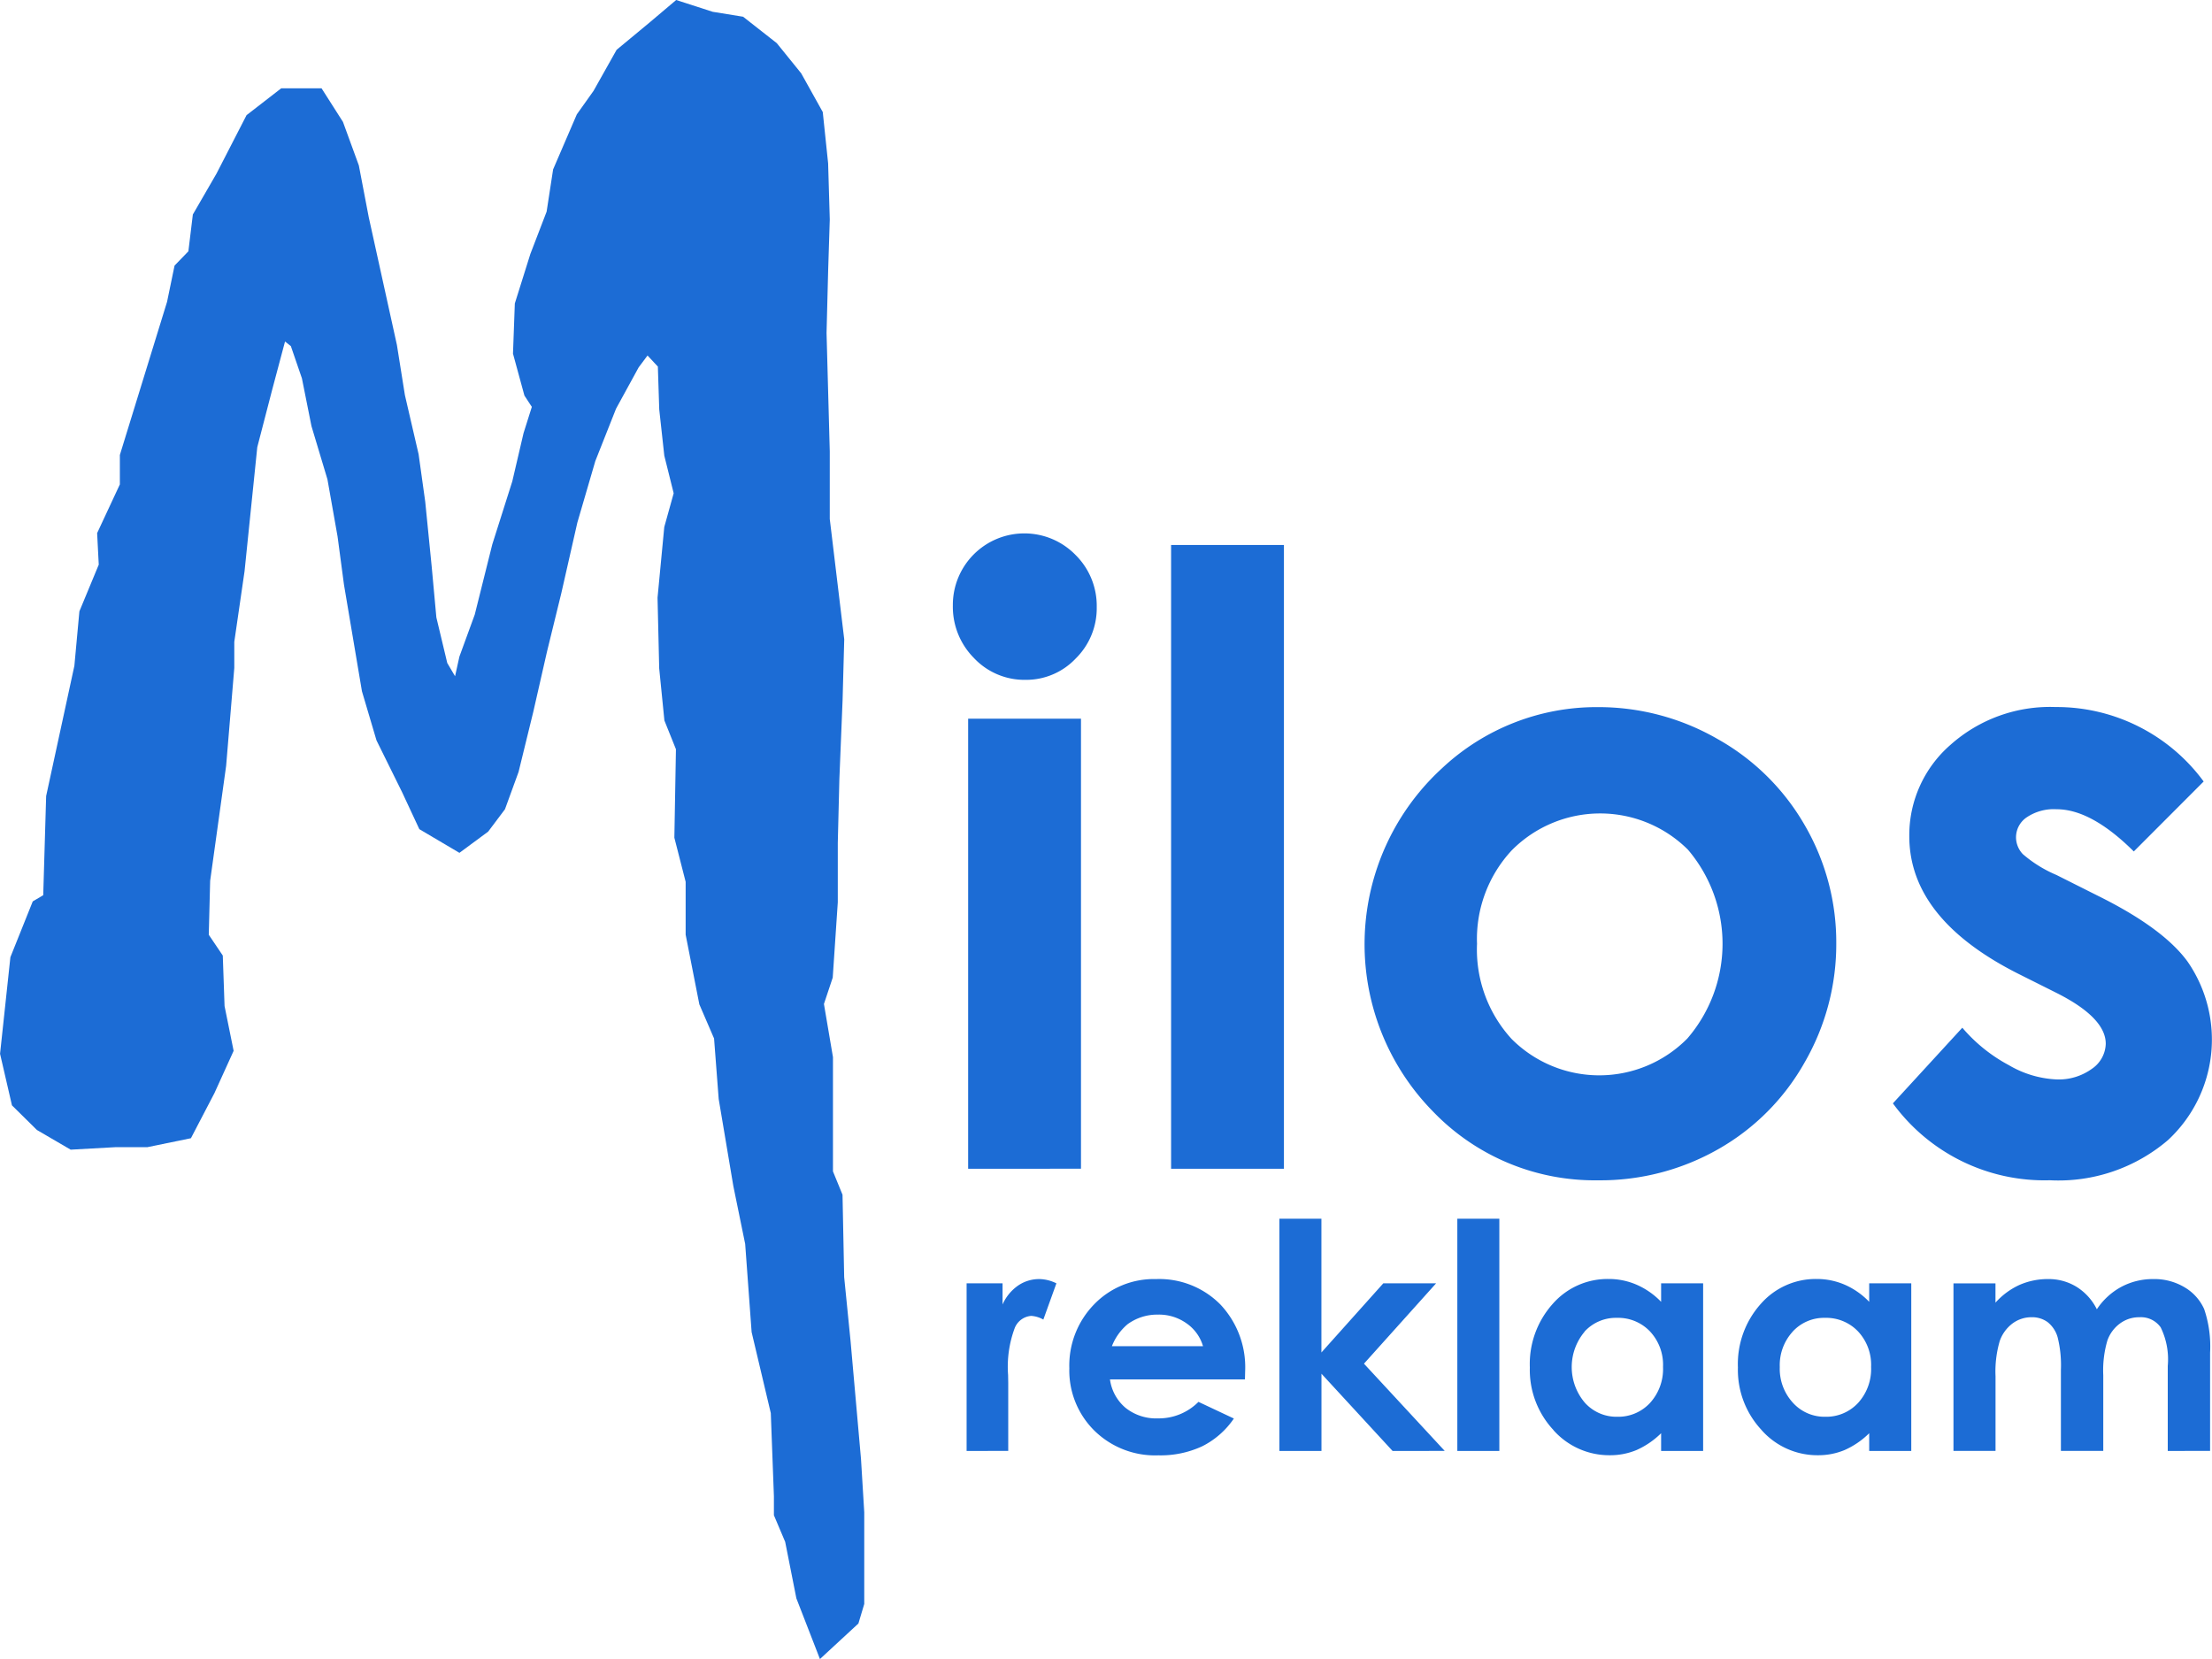<svg xmlns="http://www.w3.org/2000/svg" width="160.001" height="120" viewBox="0 0 160.001 120"><g transform="translate(-150 -121)"><path d="M174.993,142.34l-.808-4.081-.816-1.927v-1.378l-.225-6.01-1.387-5.859-.466-6.375-.856-4.186-1.06-6.3-.334-4.376-1.065-2.468-.991-5.042V90.514l-.816-3.19.114-6.4-.835-2.079-.376-3.77-.12-5.111.487-5.112.68-2.443-.678-2.719-.366-3.344-.1-3.1-.747-.8-.64.855-1.637,2.991-1.5,3.789-1.3,4.452-1.156,5.091-1.04,4.246-.991,4.351L154.9,82.566l-.984,2.7L152.7,86.884l-2.078,1.535-2.9-1.713-1.247-2.674-1.851-3.746-1.053-3.553-1.3-7.712-.463-3.478-.732-4.137-1.157-3.854-.69-3.455-.8-2.33-.417-.333-.024.07-.916,3.439L136,59.074l-.921,8.976-.742,5.107v1.887l-.59,7.08-1.156,8.319-.1,3.9,1.014,1.505.128,3.653.656,3.24L132.9,105.8l-1.7,3.261-3.159.649h-2.322l-3.218.179-2.441-1.424-1.805-1.781-.861-3.729.748-6.99,1.617-4.034.758-.449.211-7.172,2.042-9.42.363-3.94,1.4-3.377-.117-2.281,1.644-3.524V59.639l3.414-11.078.542-2.62,1-1.033.323-2.662,1.71-2.957,2.175-4.229,2.506-1.941h2.92l1.547,2.428,1.149,3.148.716,3.743,2.037,9.241.579,3.632.991,4.275.479,3.431.466,4.677.339,3.694.789,3.3.564.956.314-1.42,1.111-3.042,1.268-5.077,1.447-4.559.813-3.485.6-1.9-.536-.818-.827-3.033.133-3.631,1.124-3.581,1.176-3.061.469-3.053,1.715-3.981,1.209-1.7,1.669-2.969,2.367-1.962L166.3,26.73l2.641.853,2.2.357,2.436,1.911,1.766,2.183,1.56,2.8.388,3.712.119,4.059-.117,3.688-.116,4.519.233,8.576v4.882l1.046,8.7-.119,4.4-.233,5.72-.114,4.614v4.294l-.366,5.444-.636,1.908.653,3.846v8.264l.691,1.688.12,5.964.46,4.6.756,8.541.236,3.864v6.633l-.423,1.413-2.782,2.57Z" transform="translate(32.61 94.27)" fill="#1c6cd5"></path><path d="M13943.732,3782.815a17.262,17.262,0,0,1,.643-24.82,16.331,16.331,0,0,1,11.271-4.431,17.246,17.246,0,0,1,8.658,2.3,16.665,16.665,0,0,1,6.324,6.254,16.836,16.836,0,0,1,2.273,8.527,17.112,17.112,0,0,1-2.288,8.619,16.51,16.51,0,0,1-6.236,6.268,17.227,17.227,0,0,1-8.7,2.259A16.226,16.226,0,0,1,13943.732,3782.815Zm5.713-18.91a9.406,9.406,0,0,0-2.529,6.778,9.58,9.58,0,0,0,2.5,6.883,8.953,8.953,0,0,0,12.712-.031,10.5,10.5,0,0,0,.046-13.657,9,9,0,0,0-12.729.028Zm27.55,18.323,5.024-5.474a11.579,11.579,0,0,0,3.362,2.706,7.446,7.446,0,0,0,3.426,1.033,4.092,4.092,0,0,0,2.6-.777,2.263,2.263,0,0,0,.987-1.8q0-1.887-3.56-3.679l-2.751-1.377q-7.9-3.979-7.9-9.965a8.658,8.658,0,0,1,2.977-6.6,10.812,10.812,0,0,1,7.61-2.737,13.2,13.2,0,0,1,10.706,5.386l-5.053,5.06q-3.078-3.057-5.59-3.053a3.511,3.511,0,0,0-2.154.583,1.749,1.749,0,0,0-.776,1.451,1.773,1.773,0,0,0,.492,1.212,9.179,9.179,0,0,0,2.438,1.511l2.986,1.5q4.721,2.335,6.489,4.757a9.914,9.914,0,0,1-1.419,12.923,12.182,12.182,0,0,1-8.538,2.9A13.572,13.572,0,0,1,13977,3782.229Zm-52.208,4.729v-45.121h8.162v45.121Zm-14.68,0V3754.4h8.162v32.553Zm.429-36.935a5.259,5.259,0,0,1-1.535-3.816,5.173,5.173,0,0,1,8.872-3.651,5.173,5.173,0,0,1,1.535,3.77,5.1,5.1,0,0,1-1.521,3.724,4.931,4.931,0,0,1-3.637,1.542A5.009,5.009,0,0,1,13910.536,3750.023Z" transform="translate(-13690.078 -3581.416)" fill="#1c6cd5"></path><path d="M13918.23,3756.311a6.114,6.114,0,0,1-1.792-4.5,6.337,6.337,0,0,1,1.788-4.609,6,6,0,0,1,4.483-1.834,6.213,6.213,0,0,1,4.651,1.834,6.616,6.616,0,0,1,1.795,4.841l-.014.58h-9.764a3.265,3.265,0,0,0,1.128,2.059,3.544,3.544,0,0,0,2.343.762,4.045,4.045,0,0,0,2.931-1.195l2.561,1.205a6.039,6.039,0,0,1-2.294,2.01,7.149,7.149,0,0,1-3.172.653A6.265,6.265,0,0,1,13918.23,3756.311Zm2.4-7.659a3.943,3.943,0,0,0-1.113,1.57h6.591a3.05,3.05,0,0,0-1.187-1.648,3.428,3.428,0,0,0-2.059-.636A3.633,3.633,0,0,0,13920.626,3748.652Zm45.884,7.638a6.361,6.361,0,0,1-1.715-4.529,6.517,6.517,0,0,1,1.655-4.6,5.277,5.277,0,0,1,4.025-1.8,5.085,5.085,0,0,1,2.049.415,5.508,5.508,0,0,1,1.767,1.237v-1.339h3.043V3757.8h-3.043v-1.282a5.967,5.967,0,0,1-1.784,1.219,4.969,4.969,0,0,1-1.939.373A5.394,5.394,0,0,1,13966.51,3756.29Zm2.245-7.118a3.586,3.586,0,0,0-.932,2.558,3.624,3.624,0,0,0,.949,2.582,3.076,3.076,0,0,0,2.34,1.015,3.133,3.133,0,0,0,2.375-1,3.645,3.645,0,0,0,.941-2.61,3.536,3.536,0,0,0-.941-2.561,3.179,3.179,0,0,0-2.39-.984A3.078,3.078,0,0,0,13968.755,3749.172Zm-17.3,7.118a6.379,6.379,0,0,1-1.711-4.529,6.517,6.517,0,0,1,1.655-4.6,5.267,5.267,0,0,1,4.026-1.8,5.052,5.052,0,0,1,2.044.415,5.526,5.526,0,0,1,1.771,1.237v-1.339h3.039V3757.8h-3.039v-1.282a6.007,6.007,0,0,1-1.785,1.219,4.976,4.976,0,0,1-1.939.373A5.4,5.4,0,0,1,13951.451,3756.29Zm2.252-7.118a3.976,3.976,0,0,0,.018,5.14,3.071,3.071,0,0,0,2.337,1.015,3.131,3.131,0,0,0,2.375-1,3.641,3.641,0,0,0,.941-2.61,3.532,3.532,0,0,0-.941-2.561,3.177,3.177,0,0,0-2.39-.984A3.074,3.074,0,0,0,13953.7,3749.172Zm-9.208,8.628V3741h3.039v16.8Zm-4.683,0-5.144-5.586v5.586h-3.043V3741h3.039v9.676l4.476-5h3.819l-5.217,5.811,5.842,6.31Zm-30.812,0v-12.124h2.6v1.528a3.292,3.292,0,0,1,1.127-1.37,2.7,2.7,0,0,1,1.535-.467,2.881,2.881,0,0,1,1.233.309l-.945,2.621a2.055,2.055,0,0,0-.878-.267,1.4,1.4,0,0,0-1.187.868,8.008,8.008,0,0,0-.484,3.408l.01.59v4.9Zm86.883,0v-6.148a5.255,5.255,0,0,0-.513-2.793,1.748,1.748,0,0,0-1.535-.731,2.32,2.32,0,0,0-1.4.446,2.6,2.6,0,0,0-.917,1.23,7.645,7.645,0,0,0-.3,2.522v5.47h-3.064v-5.871a8.331,8.331,0,0,0-.238-2.354,2.148,2.148,0,0,0-.721-1.089,1.9,1.9,0,0,0-1.159-.355,2.289,2.289,0,0,0-1.381.45,2.71,2.71,0,0,0-.924,1.265,7.84,7.84,0,0,0-.306,2.561v5.393h-3.042v-12.117h3.038v1.395a5.252,5.252,0,0,1,1.732-1.282,5.082,5.082,0,0,1,2.08-.425,3.845,3.845,0,0,1,2.048.559,4.009,4.009,0,0,1,1.473,1.626,4.928,4.928,0,0,1,1.777-1.626,4.843,4.843,0,0,1,2.3-.559,4.251,4.251,0,0,1,2.277.6,3.48,3.48,0,0,1,1.408,1.57,8.413,8.413,0,0,1,.429,3.151v7.107Z" transform="translate(-13689.09 -3531.848)" fill="#1c6cd5"></path></g></svg>